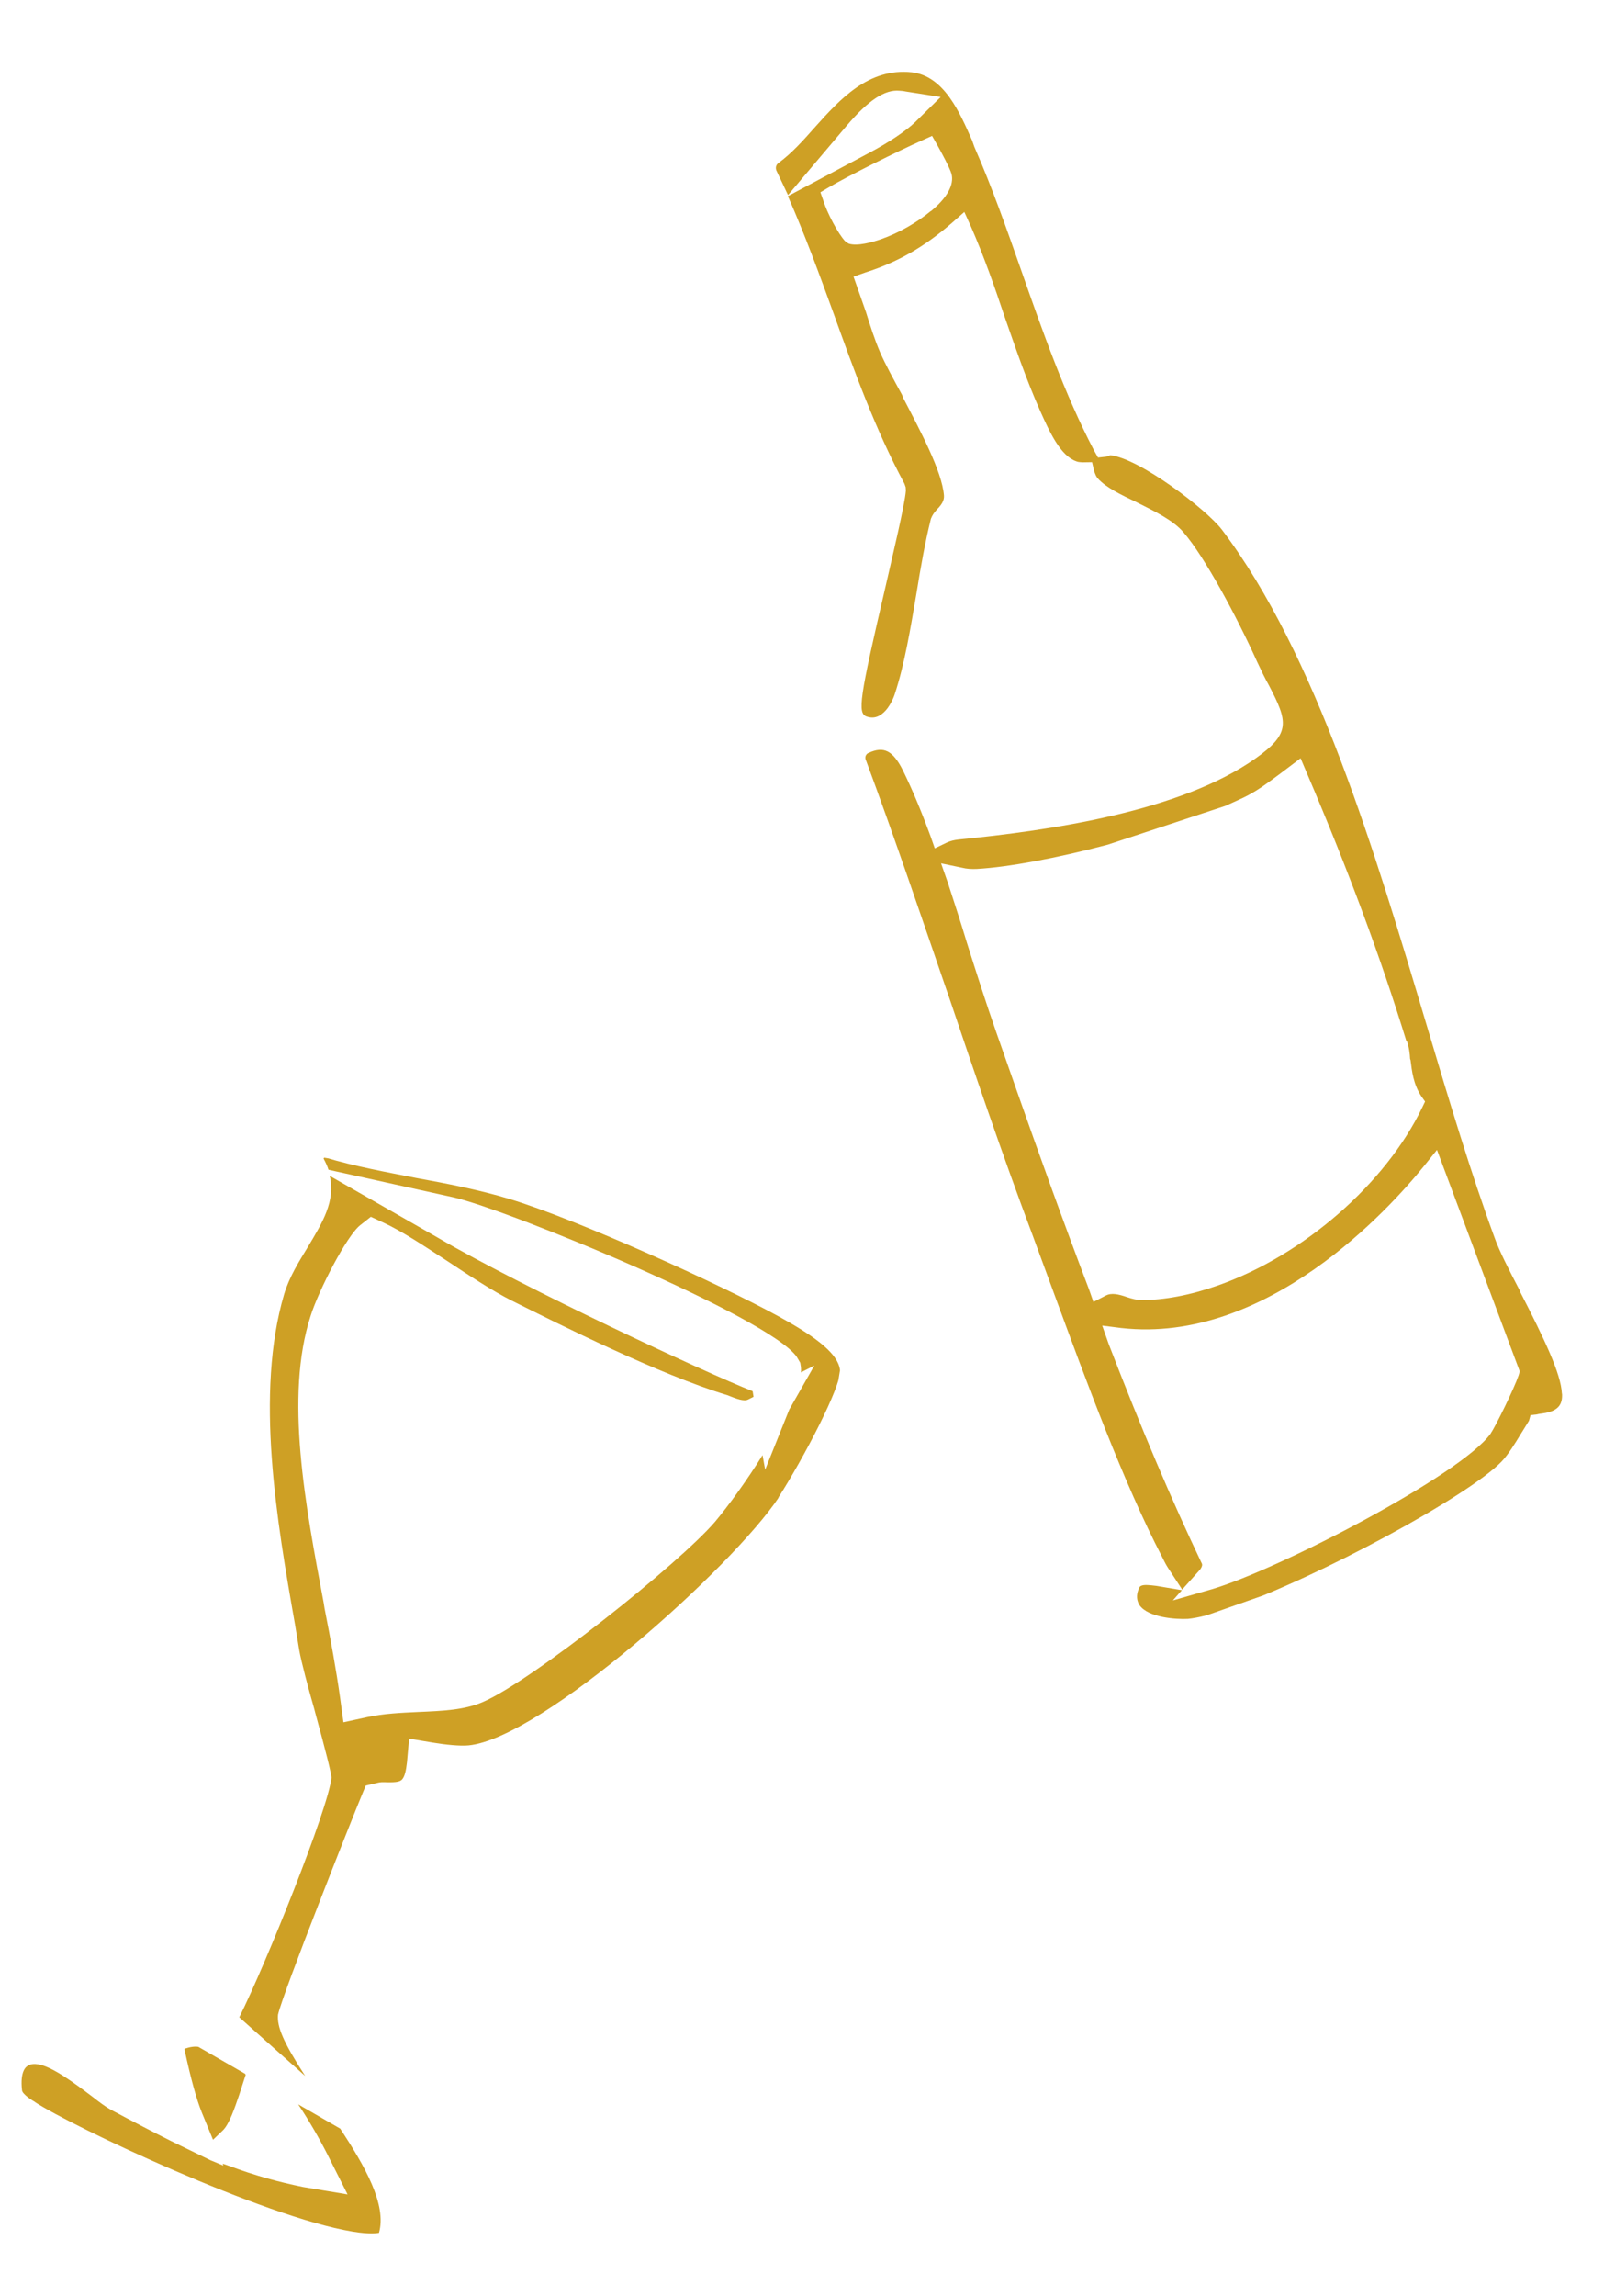 <svg xmlns="http://www.w3.org/2000/svg" width="165" height="236" viewBox="0 0 165 236" fill="none"><g clip-path="url(#clip0_11_831)"><path d="M160.668 143.245C160.574 141.2 158.843 137.601 156.379 132.805L156.314 132.62C155.21 130.514 154.202 128.531 153.731 127.19C151.35 120.703 149.125 113.33 146.801 105.524C141.449 87.615 135.409 67.298 125.697 54.451C124.066 52.323 117.188 47.103 114.219 46.795C114.034 46.86 113.895 46.909 113.802 46.941L112.95 47.033L112.535 46.295C109.512 40.501 107.272 34.12 105.097 27.924C103.587 23.624 102.029 19.185 100.227 15.091L100 14.444C98.762 11.658 97.151 7.809 93.793 7.43C89.362 6.96 86.433 10.17 83.854 13.048C82.588 14.48 81.429 15.77 80.063 16.768C79.818 16.959 79.76 17.238 79.858 17.516C80.259 18.362 80.66 19.208 81.061 20.054L87.126 12.886C89.337 10.293 91.026 9.18 92.534 9.326C92.798 9.337 93.016 9.365 93.187 9.408L96.765 9.97L94.136 12.555C93.203 13.454 91.437 14.645 89.374 15.733L81.047 20.163C82.8 24.118 84.291 28.217 85.749 32.223C87.874 38.126 90.046 44.167 93.034 49.714L93.164 50.084L93.185 50.44C93.054 51.992 91.843 56.988 91.088 60.318C88.41 71.801 88.17 73.34 89.168 73.664C89.636 73.812 89.992 73.79 90.393 73.598C91.409 73.085 91.916 71.713 92.02 71.417C93.058 68.299 93.667 64.554 94.279 60.963C94.704 58.321 95.175 55.662 95.759 53.328C95.924 52.907 96.106 52.687 96.366 52.388C96.824 51.915 97.143 51.492 97.103 50.934C96.91 48.457 94.657 44.262 92.898 40.88L92.8 40.603C91.938 39.036 91.059 37.423 90.529 36.207C89.949 34.852 89.492 33.402 89.068 32.045L88.97 31.768C88.727 31.074 88.467 30.334 88.223 29.641L87.801 28.439L89.005 28.016C92.279 26.971 95.018 25.438 97.927 22.91L99.198 21.789L99.889 23.312C101.208 26.329 102.312 29.473 103.337 32.541C104.425 35.639 105.498 38.846 107.01 42.262C107.974 44.417 109.083 46.832 110.69 47.41C110.878 47.501 111.142 47.512 111.406 47.523L112.337 47.508L112.552 48.419C112.666 48.742 112.747 48.974 112.921 49.172C113.774 50.119 115.275 50.839 116.901 51.618C118.73 52.534 120.669 53.464 121.728 54.702C123.908 57.209 127.216 63.37 129.321 68.033C129.738 68.925 130.123 69.725 130.538 70.462C132.457 74.151 132.833 75.37 129.164 77.956C121.458 83.415 108.049 85.37 98.597 86.299C98.148 86.353 97.761 86.437 97.361 86.629L96.159 87.207L95.721 85.958C94.668 83.108 93.782 81.03 92.869 79.169C91.844 77.139 90.906 76.69 89.381 77.381C89.056 77.495 88.922 77.854 89.082 78.161C92.03 86.112 94.843 94.421 97.345 101.697L97.524 102.205C100.142 109.96 103.102 118.685 106.209 126.943L108.444 133.014C111.781 142.074 115.557 152.383 119.555 160.068C119.731 160.422 119.924 160.822 120.146 161.159L121.608 163.398L123.439 161.353C123.439 161.353 123.728 160.992 123.647 160.761C120.487 154.131 117.443 146.942 114.049 138.162L113.383 136.266L115.342 136.513C130.344 138.206 142.962 124.219 146.479 119.868L147.819 118.203L156.334 140.975L156.216 141.38C155.726 142.798 153.876 146.564 153.329 147.379C150.291 151.614 131.586 161.298 124.711 163.348L120.648 164.515L121.578 163.461L118.98 163.023C118.218 162.927 117.736 162.888 117.459 162.985C117.32 163.034 117.227 163.067 117.123 163.363C116.869 163.972 116.924 164.575 117.242 165.035C118.146 166.276 120.973 166.478 122.198 166.411C123.205 166.317 124.736 165.936 126.681 165.253C135.71 162.083 151.008 153.804 154.445 150.26C155.132 149.551 155.859 148.361 156.419 147.437L156.752 146.905C156.978 146.514 157.221 146.169 157.282 146.044L157.443 145.468L158.094 145.395C158.094 145.395 158.233 145.346 158.682 145.292C160.37 145.063 160.731 144.313 160.684 143.291L160.668 143.245ZM95.736 21.706C94.326 22.876 92.465 23.945 90.659 24.579C89.779 24.888 88.173 25.348 87.283 25.037L86.938 24.794C86.197 24.016 85.061 21.818 84.718 20.692L84.393 19.767L85.254 19.257C87.192 18.109 92.505 15.465 94.848 14.435L95.88 13.968L96.422 14.92C96.837 15.658 97.732 17.317 97.881 17.888C98.161 18.984 97.437 20.329 95.782 21.689L95.736 21.706ZM144.713 106.984C144.956 107.678 145.028 108.328 145.052 108.839L145.1 108.978C145.242 110.122 145.387 111.422 146.181 112.649L146.594 113.232L146.293 113.857C142.534 121.669 134.098 129.045 125.253 132.15C122.475 133.126 119.798 133.65 117.3 133.644C116.927 133.619 116.475 133.518 115.945 133.341C115.056 133.03 114.324 132.871 113.754 133.175L112.476 133.832L112.022 132.537C109.288 125.342 106.693 118.099 104.745 112.551L102.488 106.123C101.449 103.164 100.438 99.987 99.475 96.949C98.838 94.836 98.17 92.785 97.502 90.735L96.804 88.746L98.937 89.192C99.451 89.323 99.979 89.346 100.49 89.322C103.654 89.146 108.59 88.244 113.969 86.823L126.043 82.844C126.983 82.41 127.754 82.087 128.323 81.783C129.555 81.143 130.659 80.288 131.733 79.496L133.788 77.943L134.401 79.39C138.764 89.596 142.101 98.656 144.666 107.001L144.713 106.984Z" fill="#CEA025"></path></g><g clip-path="url(#clip1_11_831)"><path d="M3.565 216.065C7.5 218.635 27.115 227.876 36.242 229.393C38.159 229.711 38.843 229.545 38.988 229.522C39.798 226.619 37.543 222.693 34.999 218.812L30.677 216.318C31.804 218.001 32.894 219.911 33.671 221.442L35.752 225.573L31.188 224.814C28.602 224.291 26.137 223.601 23.664 222.676L22.911 222.411L22.972 222.608L21.656 222.062L17.578 220.076C15.759 219.166 13.773 218.135 11.361 216.847C10.889 216.581 10.22 216.096 9.474 215.505C7.556 214.065 5.387 212.442 3.926 212.2C3.516 212.131 3.181 212.169 2.923 212.313C2.717 212.419 2.041 212.821 2.264 214.867C2.294 215.246 3.223 215.868 3.611 216.073L3.565 216.065Z" fill="#CEA025"></path><path d="M25.198 213.165L20.404 210.405C20.039 210.345 19.56 210.405 19.013 210.595C19.013 210.595 18.952 210.678 18.99 210.731C19.655 213.785 20.212 215.794 20.776 217.196L21.913 219.955L22.915 219C23.584 218.364 24.145 216.681 24.6 215.355L25.274 213.271L25.198 213.165Z" fill="#CEA025"></path><path d="M80.058 153.961C82.655 149.907 86.564 142.472 86.41 140.858C86.218 138.91 83.113 136.992 80.107 135.324C74.134 132.042 59.35 125.332 52.382 123.24C49.301 122.307 45.848 121.64 42.798 121.086C39.801 120.495 36.386 119.88 33.396 118.963L33.282 119.084C33.495 119.494 33.67 119.85 33.793 120.244L46.64 123.08C52.246 124.339 79.065 135.385 81.952 139.462L82.317 140.084L82.386 140.516C82.386 140.516 82.417 140.895 82.387 141.077L83.77 140.372L81.189 144.897L78.709 151.074L78.441 149.58C76.839 152.165 74.956 154.749 73.551 156.431C69.829 160.766 54.7 172.785 49.699 174.945C47.776 175.794 45.464 175.877 43.007 175.983C41.258 176.066 39.464 176.141 37.761 176.513L35.328 177.043L34.99 174.557C34.584 171.639 34.018 168.554 33.384 165.318L33.292 164.742C31.426 154.805 29.262 143.557 31.953 135.266C32.756 132.689 35.67 127.005 37.069 125.929L38.148 125.08L39.411 125.664C41.328 126.543 43.566 128.036 45.978 129.606C48.345 131.167 50.582 132.66 52.659 133.707C57.597 136.163 67.725 141.257 74.823 143.418C75.789 143.812 76.542 144.078 76.952 143.865L77.515 143.585L77.423 143.009C72.493 141.068 53.692 132.289 45.101 127.263L33.922 120.873C34.519 123.495 33.175 125.655 31.679 128.164C30.776 129.649 29.758 131.256 29.228 133.037C26.212 143.284 28.484 156.419 30.343 166.962L30.787 169.653C30.979 170.759 31.696 173.495 32.322 175.656L32.437 176.095C33.544 180.158 34.025 182.06 34.102 182.727C33.748 185.986 27.353 201.887 24.614 207.366L31.396 213.4C29.119 209.891 28.486 208.337 28.598 207.094C29.121 204.798 36.296 186.737 37.153 184.683L37.623 183.546L38.794 183.273C39.091 183.183 39.418 183.19 39.791 183.205C40.772 183.228 41.114 183.145 41.334 182.948C41.615 182.667 41.759 182.084 41.864 181.167L42.083 178.726L44.501 179.128C45.825 179.348 47.3 179.5 48.205 179.417C55.786 178.667 75.358 161.078 80.111 153.923L80.058 153.961Z" fill="#CEA025"></path></g><defs><clipPath id="clip0_11_831"><rect width="48.536" height="160.542" fill="white" transform="translate(65.085 16.625) rotate(-19.345)"></rect></clipPath><clipPath id="clip1_11_831"><rect width="71.153" height="108.423" fill="white" transform="translate(18.328 116.506) rotate(9.435)"></rect></clipPath></defs></svg>